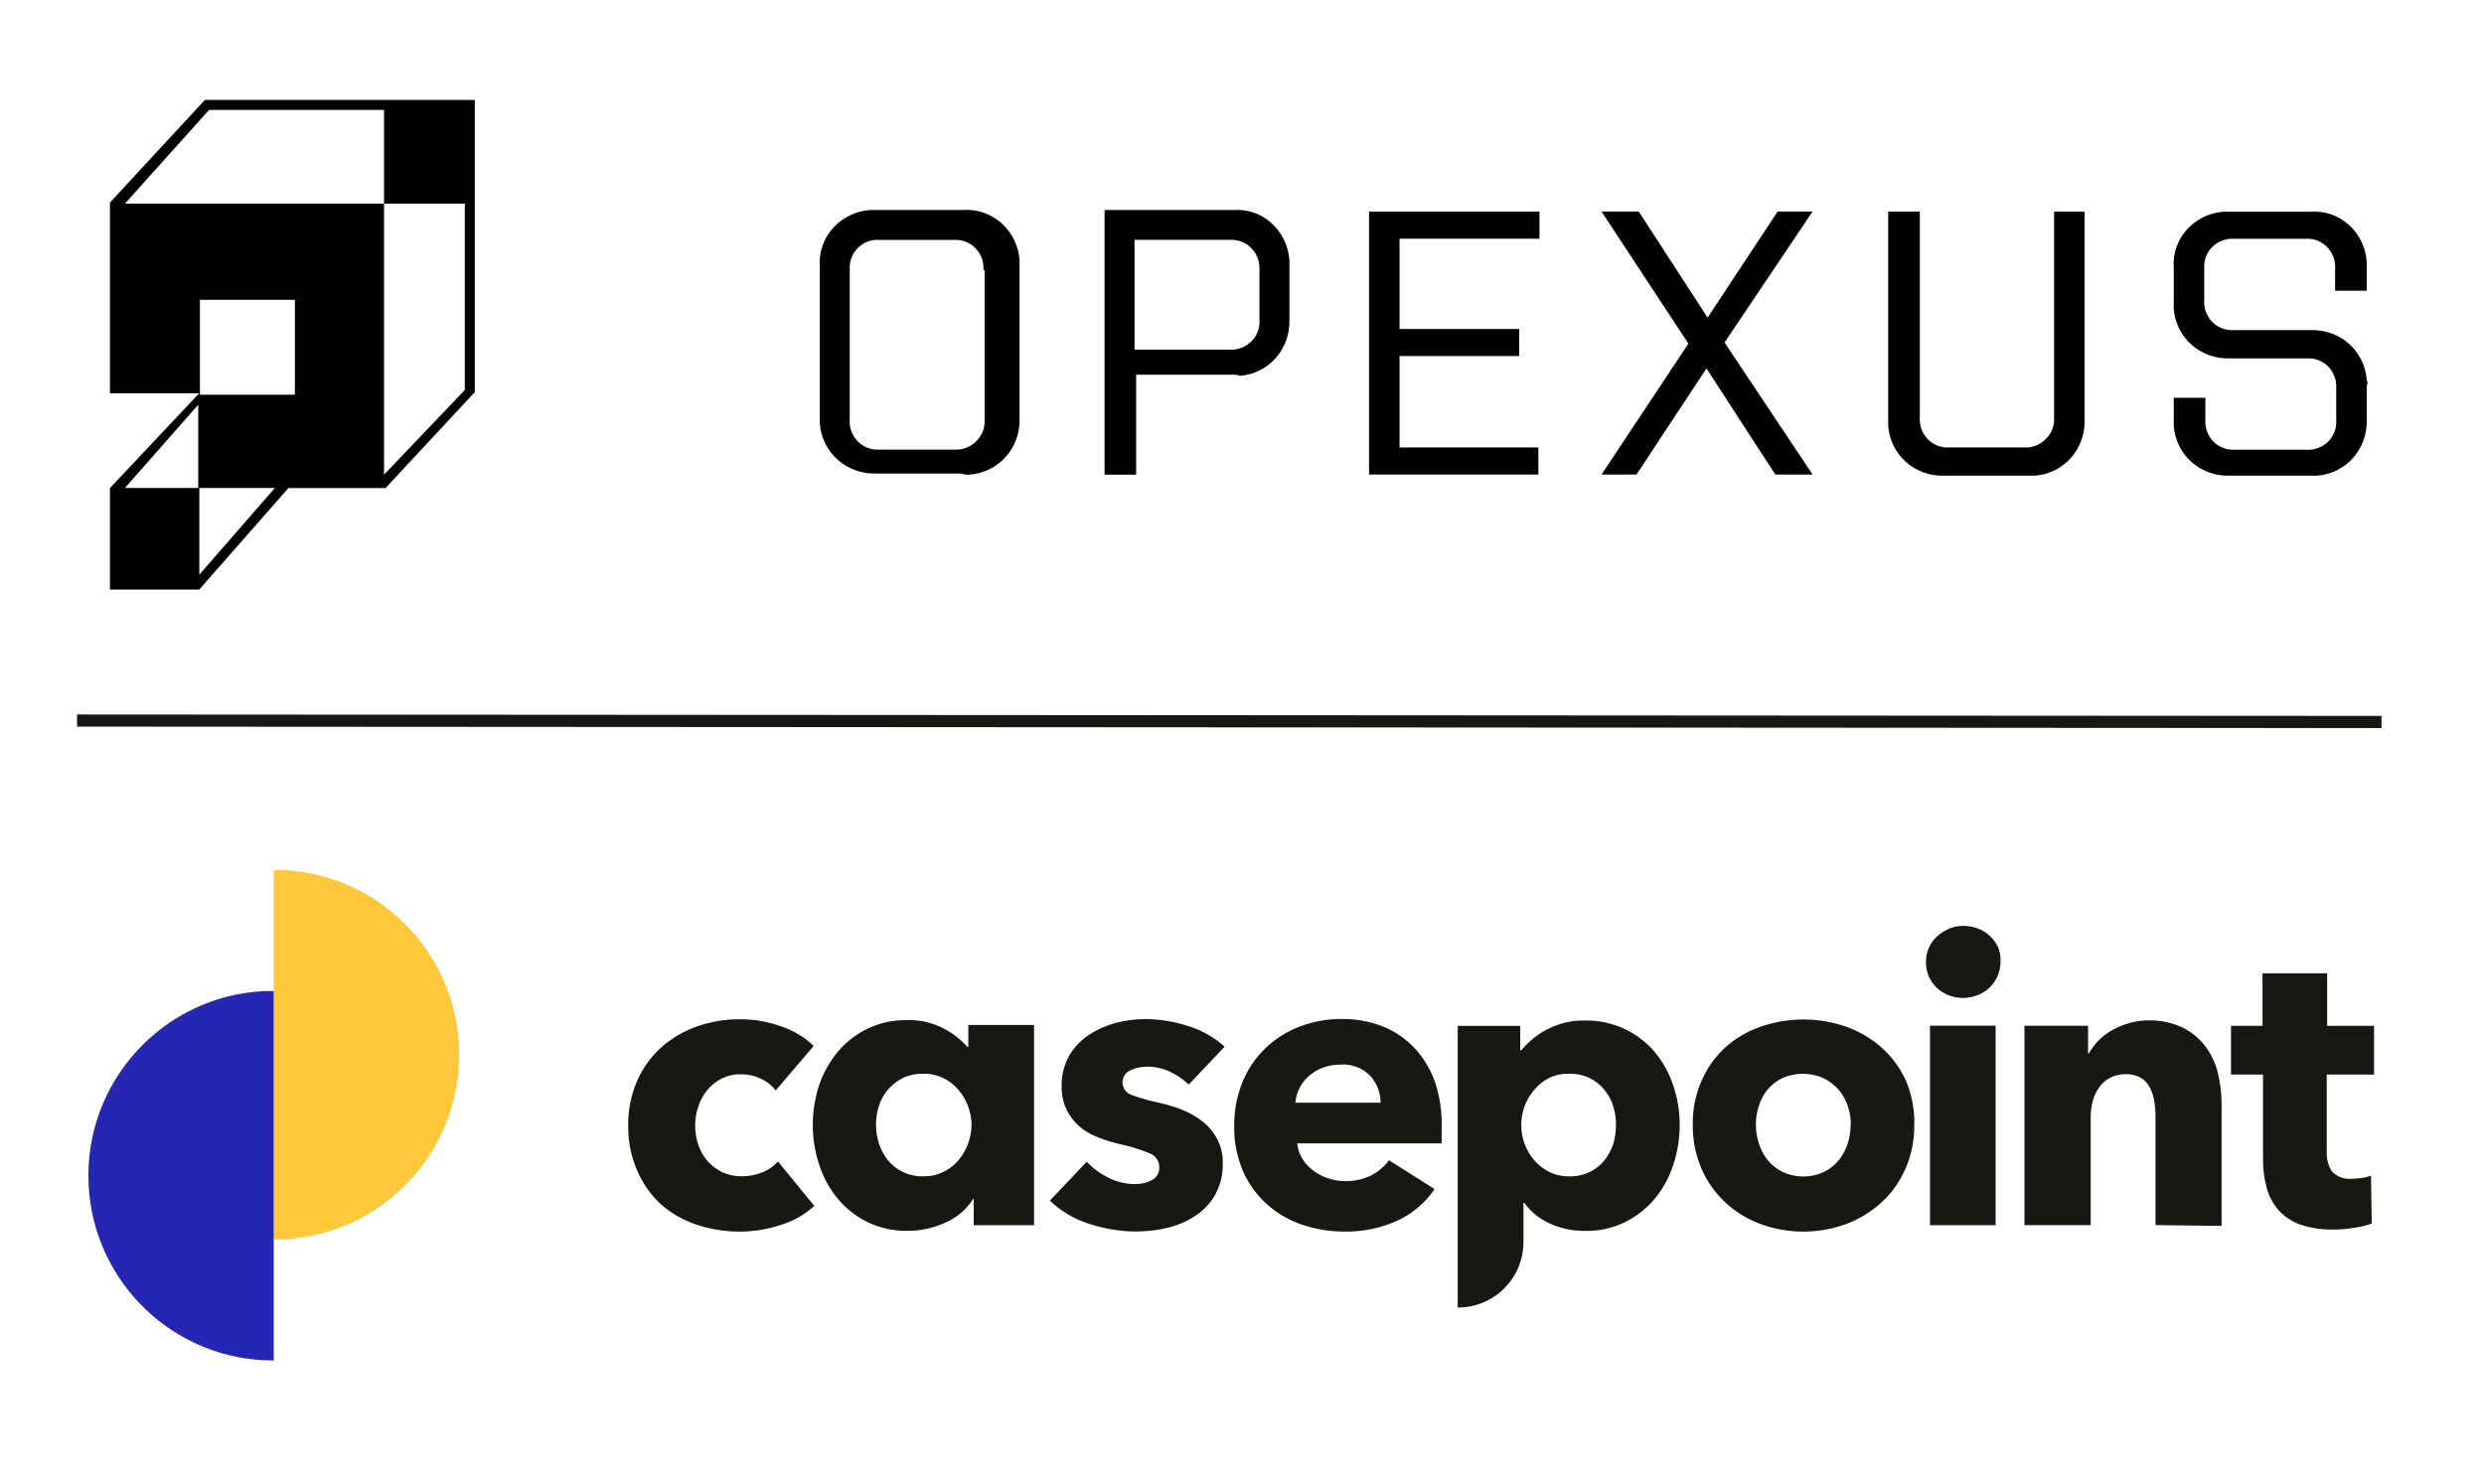 <?xml version="1.0" encoding="UTF-8"?>
<svg width="497px" height="297px" viewBox="0 0 497 297" version="1.1" xmlns="http://www.w3.org/2000/svg" xmlns:xlink="http://www.w3.org/1999/xlink">
    <title>Opexus-Casepoint Stacked</title>
    <g id="Opexus-Casepoint-Stacked" stroke="none" stroke-width="1" fill="none" fill-rule="evenodd">
        <g id="Group-23" transform="translate(15.419, 20.429)">
            <path d="M25.573,-0.429 L6.581,20.113 L6.581,58.28 L24.436,58.28 L6.581,77.244 L6.581,97.571 L24.436,97.571 L42.292,77.244 L61.726,77.244 L79.581,58.052 L79.581,-0.429 L25.573,-0.429 Z M26.41,1.571 L61.419,1.571 L61.419,20.323 L77.581,20.323 L77.581,57.613 L77.581,57.625 L61.419,74.571 L61.419,20.323 L9.581,20.323 L26.41,1.571 Z M24.581,58.571 L43.581,58.571 L43.581,39.571 L24.581,39.571 L24.581,58.571 Z M24.246,60.571 L24.246,77.232 L39.581,77.232 L24.473,94.571 L24.461,94.571 L24.461,77.232 L9.581,77.232 L24.246,60.571 Z" id="Fill-1" fill="#000000"></path>
            <g id="Group-22" transform="translate(0, 21.898)">
                <path d="M181.353,11.783 C181.581,8.628 179.311,5.916 176.141,5.689 L160.493,5.689 C157.539,5.462 154.825,7.72 154.597,10.875 L154.597,41.564 C154.368,44.719 156.638,47.431 159.809,47.658 L175.456,47.658 C178.627,47.886 181.353,45.4 181.581,42.472 L181.581,11.783 L181.353,11.783 Z M176.917,52.445 L160.026,52.445 C154.09,52.673 149.072,48.37 148.613,42.484 L148.613,11.02 C148.153,5.134 152.723,0.16 158.66,-0.296 L177.159,-0.296 C183.095,-0.751 188.113,3.78 188.572,9.665 L188.572,41.358 C188.802,47.243 184.461,52.217 178.525,52.673 C177.836,52.673 177.388,52.673 176.929,52.445 L176.917,52.445 Z" id="Fill-2" fill="#000000"></path>
                <path d="M236.565,11.793 C236.796,8.625 234.501,5.901 231.296,5.673 L211.581,5.673 L211.581,27.657 L230.386,27.657 C233.591,27.885 236.346,25.617 236.577,22.449 L236.577,11.793 L236.565,11.793 Z M231.524,32.665 L211.899,32.665 L211.899,52.673 L205.581,52.673 L205.581,-0.295 L231.297,-0.295 C237.161,-0.753 242.118,3.798 242.572,9.708 L242.572,21.53 C242.799,27.441 238.511,32.437 232.647,32.894 C232.193,32.665 231.739,32.665 231.524,32.665 Z" id="Fill-4" fill="#000000"></path>
                <polygon id="Fill-6" fill="#000000" points="258.504 0.031 292.606 0.031 292.606 5.448 264.602 5.448 264.602 23.515 288.54 23.515 288.54 28.932 264.602 28.932 264.602 47.226 292.379 47.226 292.379 52.643 258.504 52.643"></polygon>
                <polygon id="Fill-8" fill="#000000" points="326.014 31.419 312.012 52.643 305.017 52.643 322.403 26.445 305.017 0.02 312.466 0.02 326.241 21.243 340.243 0.02 347.238 0.02 329.625 26.217 347.238 52.643 339.788 52.643"></polygon>
                <path d="M401.666,0.031 L401.666,41.582 C401.893,47.453 397.601,52.415 391.73,52.87 L373.663,52.87 C367.792,53.097 362.83,48.804 362.375,42.933 L362.375,0.031 L368.7,0.031 L368.7,41.128 C368.473,44.285 370.733,46.999 373.89,47.226 L389.47,47.226 C392.627,47.453 395.341,44.966 395.568,42.037 L395.568,0.031 L401.666,0.031 Z" id="Fill-10" fill="#000000"></path>
                <path d="M458.115,34.803 L458.115,41.582 C458.343,47.453 454.05,52.415 448.179,52.87 L430.793,52.87 C424.923,53.097 419.96,48.804 419.506,42.933 L419.506,37.29 L425.831,37.29 L425.831,41.582 C425.604,44.739 427.864,47.453 431.021,47.68 L445.919,47.68 C449.076,47.908 451.79,45.648 452.017,42.491 L452.017,35.496 C452.244,32.339 449.985,29.625 446.828,29.398 L430.793,29.398 C424.923,29.625 419.96,25.333 419.506,19.462 L419.506,11.331 C419.052,5.46 423.571,0.498 429.442,0.043 L446.828,0.043 C452.699,-0.411 457.661,4.109 458.115,9.98 L458.115,15.851 L451.79,15.851 L451.79,11.558 C452.017,8.401 449.757,5.687 446.601,5.46 L431.702,5.46 C428.546,5.233 425.831,7.493 425.604,10.649 L425.604,17.644 C425.377,20.801 427.637,23.515 430.793,23.742 L446.828,23.742 C452.699,23.515 457.661,27.808 458.115,33.679 C458.343,34.133 458.343,34.36 458.115,34.803" id="Fill-12" fill="#000000"></path>
                <path d="M41.191,131.798 C61.584,132.747 77.366,150.066 76.405,170.471 C75.48,190.252 59.146,205.805 39.365,205.734 L39.365,131.798 L41.191,131.798 Z" id="Fill-14" fill="#FFC83A"></path>
                <path d="M37.528,156.023 C17.134,156.972 1.353,174.29 2.302,194.696 C3.238,214.477 19.572,230.03 39.353,229.958 L39.353,156.023 L37.528,156.023 Z" id="Fill-16" fill="#2526B3"></path>
                <path d="M276.244,162.965 L276.244,219.449 L276.268,219.449 L276.268,219.365 C283.534,219.365 289.395,213.492 289.395,206.238 L289.395,198.419 L289.563,198.419 C290.884,200.233 292.65,201.662 294.692,202.551 C296.878,203.548 299.268,204.028 301.67,204.028 C304.456,204.088 307.182,203.499 309.693,202.286 C311.987,201.157 314.016,199.548 315.674,197.578 C317.331,195.573 318.58,193.279 319.373,190.805 C320.238,188.222 320.658,185.508 320.658,182.794 C320.658,180.079 320.214,177.365 319.325,174.807 C318.508,172.357 317.235,170.111 315.578,168.117 C312.107,164.106 307.038,161.824 301.73,161.92 C299.063,161.848 296.433,162.472 294.067,163.733 C292.11,164.754 290.392,166.16 288.963,167.865 L288.747,167.865 L288.747,162.989 L276.232,162.989 L276.244,162.965 Z M307.327,178.987 C307.723,180.2 307.915,181.485 307.915,182.758 L307.891,182.758 C307.915,184.043 307.735,185.316 307.387,186.553 C306.978,187.79 306.39,188.919 305.597,189.904 C304.804,190.877 303.808,191.669 302.691,192.222 C301.405,192.834 299.988,193.147 298.559,193.111 C297.202,193.135 295.797,192.846 294.572,192.222 C293.419,191.645 292.41,190.877 291.569,189.904 C290.728,188.931 290.068,187.802 289.623,186.589 C289.179,185.4 288.951,184.115 288.951,182.83 C288.951,181.545 289.179,180.272 289.623,179.059 C290.068,177.846 290.728,176.741 291.569,175.768 C292.386,174.795 293.383,174.002 294.5,173.426 C295.761,172.825 297.13,172.537 298.511,172.561 C301.237,172.477 303.808,173.618 305.537,175.72 C306.342,176.693 306.954,177.773 307.327,178.962 L307.327,178.987 Z M450.117,172.741 L450.117,188.042 C450.021,189.496 450.393,190.937 451.198,192.174 C452.207,193.207 453.648,193.735 455.077,193.591 C455.762,193.591 456.47,193.543 457.167,193.435 C457.779,193.351 458.404,193.195 458.968,192.942 L459.124,202.563 C458.007,202.935 456.854,203.223 455.677,203.403 C454.32,203.62 452.939,203.752 451.558,203.752 C449.264,203.812 446.982,203.487 444.808,202.755 C443.127,202.154 441.625,201.169 440.448,199.836 C439.331,198.539 438.503,196.99 438.082,195.332 C437.578,193.435 437.338,191.465 437.362,189.508 L437.362,172.729 L430.96,172.729 L430.96,162.977 L437.266,162.977 L437.266,152.468 L450.201,152.468 L450.201,162.977 L459.581,162.977 L459.581,172.729 L450.117,172.729 L450.117,172.741 Z M415.851,181.052 L415.851,202.863 L429.075,203.019 L429.075,178.254 C429.051,176.272 428.786,174.254 428.306,172.321 C427.814,170.399 426.961,168.586 425.772,167 C424.571,165.451 423.034,164.202 421.292,163.337 C419.154,162.34 416.836,161.836 414.47,161.896 C413.149,161.872 411.816,162.076 410.531,162.448 C409.342,162.797 408.213,163.289 407.12,163.89 C406.123,164.466 405.198,165.151 404.394,165.967 C403.673,166.736 403.06,167.601 402.52,168.502 L402.364,168.502 L402.364,162.965 L389.633,162.965 L389.633,202.875 L402.88,202.875 L402.88,181.22 C402.88,180.115 403.036,179.035 403.313,177.978 C403.577,176.981 404.021,176.056 404.646,175.215 C405.21,174.423 405.979,173.786 406.856,173.342 C407.805,172.861 408.861,172.633 409.918,172.657 C410.939,172.609 411.96,172.849 412.849,173.342 C413.605,173.762 414.218,174.399 414.638,175.179 C415.107,176.02 415.407,176.921 415.575,177.87 C415.767,178.926 415.851,179.983 415.851,181.064 L415.851,181.052 Z M354.275,178.987 C354.695,180.2 354.911,181.485 354.911,182.758 L354.863,182.758 C354.863,184.043 354.671,185.292 354.275,186.517 C353.89,187.754 353.278,188.883 352.485,189.868 C351.668,190.865 350.66,191.681 349.507,192.234 C346.876,193.447 343.886,193.447 341.256,192.234 C340.103,191.657 339.094,190.865 338.277,189.868 C337.484,188.871 336.872,187.73 336.499,186.517 C336.091,185.304 335.899,184.043 335.899,182.758 C335.899,181.473 336.091,180.2 336.499,178.987 C336.872,177.797 337.448,176.717 338.229,175.744 C339.046,174.795 340.043,174.002 341.159,173.45 C343.79,172.285 346.792,172.285 349.423,173.45 C350.564,174.002 351.572,174.795 352.437,175.744 C353.242,176.693 353.878,177.797 354.275,178.987 Z M365.817,191.609 C367.042,188.823 367.63,185.808 367.582,182.758 L367.606,182.758 C367.666,179.731 367.09,176.729 365.925,173.954 C364.772,171.42 363.09,169.138 361,167.289 C358.947,165.475 356.545,164.07 353.962,163.157 C348.426,161.235 342.385,161.235 336.836,163.157 C334.23,164.058 331.84,165.451 329.798,167.289 C327.768,169.138 326.135,171.42 325.042,173.954 C323.817,176.741 323.228,179.731 323.276,182.758 C323.228,185.808 323.829,188.823 325.042,191.609 C326.135,194.168 327.78,196.437 329.798,198.347 C331.852,200.245 334.23,201.698 336.836,202.647 C342.349,204.676 348.438,204.676 353.962,202.647 C356.569,201.674 358.959,200.221 361,198.347 C363.078,196.473 364.7,194.18 365.805,191.609 L365.817,191.609 Z M159.852,182.758 C159.852,184.043 160.045,185.316 160.441,186.553 C160.837,187.766 161.462,188.919 162.254,189.904 C163.071,190.877 164.056,191.669 165.209,192.222 C166.494,192.834 167.899,193.147 169.328,193.099 C170.722,193.123 172.091,192.834 173.328,192.222 C174.469,191.669 175.502,190.877 176.342,189.904 C178,187.922 178.925,185.424 178.973,182.842 C178.949,180.26 178.024,177.761 176.342,175.78 C175.502,174.807 174.493,174.014 173.328,173.438 C172.055,172.837 170.698,172.537 169.328,172.573 C167.899,172.525 166.482,172.837 165.209,173.438 C162.939,174.567 161.222,176.548 160.441,178.975 C160.045,180.188 159.852,181.473 159.852,182.746 L159.852,182.758 Z M179.261,197.675 C177.928,199.752 176.018,201.386 173.76,202.359 C171.37,203.463 168.788,204.016 166.182,204.016 C163.419,204.064 160.669,203.463 158.171,202.274 C155.877,201.145 153.823,199.536 152.19,197.566 C150.532,195.561 149.283,193.267 148.491,190.793 C146.773,185.604 146.773,179.995 148.491,174.795 C149.331,172.345 150.604,170.099 152.262,168.105 C153.895,166.184 155.901,164.646 158.171,163.541 C160.621,162.388 163.287,161.8 165.978,161.836 C168.56,161.752 171.142,162.316 173.436,163.541 C175.226,164.466 176.835,165.727 178.168,167.228 L178.324,167.228 L178.324,162.809 L191.475,162.809 L191.475,202.887 L179.405,202.887 L179.405,197.65 L179.249,197.65 L179.249,197.675 L179.261,197.675 Z M139.771,175.876 C138.966,174.855 137.934,174.062 136.745,173.534 C135.508,172.957 134.186,172.669 132.805,172.669 C131.508,172.645 130.235,172.933 129.058,173.486 C127.953,174.038 126.968,174.807 126.176,175.732 C125.383,176.681 124.758,177.785 124.362,178.975 C123.882,180.236 123.665,181.581 123.665,182.926 C123.665,184.271 123.882,185.592 124.326,186.853 C125.119,189.255 126.86,191.225 129.154,192.306 C130.391,192.858 131.712,193.123 133.057,193.099 C134.427,193.099 135.76,192.834 137.045,192.33 C138.282,191.862 139.363,191.117 140.228,190.12 L147.506,199.02 C145.608,200.761 143.362,202.046 140.9,202.791 C138.258,203.692 135.447,204.16 132.649,204.16 C129.647,204.184 126.656,203.692 123.822,202.731 C121.191,201.842 118.765,200.437 116.699,198.599 C114.682,196.702 113.084,194.384 112.015,191.825 C110.814,189.027 110.226,185.976 110.274,182.926 C110.226,179.899 110.826,176.873 112.015,174.098 C113.108,171.564 114.73,169.282 116.759,167.409 C118.837,165.535 121.263,164.094 123.894,163.145 C126.716,162.148 129.671,161.644 132.673,161.668 C134.066,161.668 135.435,161.776 136.805,162.016 C138.186,162.256 139.591,162.629 140.924,163.097 C142.185,163.541 143.398,164.094 144.539,164.802 C145.572,165.415 146.533,166.172 147.386,167.012 L139.807,175.888 L139.771,175.864 L139.771,175.876 Z M229.608,167.156 L222.426,174.735 C221.333,173.69 220.06,172.837 218.715,172.189 C217.273,171.504 215.736,171.156 214.139,171.156 C212.974,171.156 211.797,171.372 210.74,171.888 C209.419,172.489 208.794,174.026 209.395,175.371 C209.683,176.032 210.223,176.536 210.896,176.789 C212.71,177.449 214.583,177.978 216.481,178.374 C218.03,178.722 219.531,179.167 221.009,179.743 C222.486,180.32 223.867,181.088 225.128,182.085 C226.365,183.034 227.362,184.247 228.107,185.616 C228.899,187.166 229.308,188.859 229.236,190.588 C229.284,192.822 228.719,195.008 227.626,196.942 C226.654,198.623 225.284,200.029 223.639,201.073 C221.957,202.178 220.108,202.947 218.138,203.415 C216.157,203.884 214.103,204.124 212.049,204.148 C208.782,204.148 205.539,203.62 202.441,202.587 C199.534,201.662 196.856,200.089 194.634,197.975 L202.008,190.18 C203.245,191.501 204.723,192.582 206.344,193.375 C208.026,194.24 209.899,194.672 211.797,194.66 C212.902,194.66 213.983,194.396 214.955,193.903 C215.988,193.423 216.613,192.342 216.529,191.213 C216.529,190 215.748,188.919 214.607,188.499 C212.662,187.682 210.632,187.069 208.578,186.649 C207.173,186.313 205.792,185.892 204.459,185.364 C203.113,184.884 201.852,184.175 200.747,183.286 C199.642,182.361 198.718,181.208 198.057,179.935 C197.324,178.434 196.952,176.777 197,175.119 C196.928,172.957 197.469,170.82 198.525,168.922 C199.51,167.264 200.843,165.859 202.453,164.79 C204.098,163.709 205.9,162.917 207.797,162.4 C209.695,161.92 211.641,161.644 213.61,161.632 C216.589,161.632 219.567,162.124 222.39,163.049 C225.092,163.89 227.554,165.295 229.632,167.18 L229.608,167.156 Z M260.811,178.35 C260.811,176.368 260.078,174.447 258.733,172.981 C257.184,171.396 255.022,170.579 252.848,170.735 C251.623,170.735 250.434,170.928 249.305,171.336 C248.296,171.708 247.323,172.285 246.494,172.993 C245.702,173.678 245.041,174.519 244.585,175.443 C244.116,176.344 243.828,177.341 243.756,178.362 L260.799,178.362 L260.811,178.35 Z M273.025,183.394 L273.025,185.004 L273.025,186.505 L244.128,186.505 C244.237,187.586 244.573,188.619 245.137,189.556 C245.702,190.48 246.446,191.273 247.299,191.922 C248.188,192.606 249.173,193.135 250.254,193.483 C251.359,193.855 252.524,194.059 253.677,194.059 C255.502,194.107 257.304,193.711 258.973,192.894 C260.354,192.162 261.567,191.153 262.504,189.892 L271.62,195.657 C269.77,198.395 267.212,200.557 264.21,201.95 C260.859,203.475 257.184,204.244 253.496,204.16 C250.614,204.16 247.744,203.692 245.005,202.743 C242.423,201.866 240.009,200.449 237.979,198.611 C235.937,196.762 234.34,194.504 233.247,191.994 C232.058,189.147 231.458,186.097 231.53,183.01 C231.482,179.983 232.07,176.957 233.211,174.158 C234.244,171.624 235.817,169.33 237.799,167.433 C239.769,165.559 242.087,164.094 244.621,163.133 C247.347,162.1 250.206,161.584 253.1,161.608 C255.887,161.584 258.613,162.088 261.231,163.085 C263.621,164.058 265.783,165.511 267.561,167.385 C269.398,169.354 270.791,171.672 271.692,174.206 C272.677,177.161 273.121,180.272 273.025,183.394 L273.025,183.418 L273.025,183.394 Z M370.741,202.887 L383.868,202.887 L383.868,162.953 L370.741,162.953 L370.741,202.887 Z M384.841,150.198 C384.841,152.144 384.048,153.993 382.643,155.338 C381.958,155.999 381.142,156.503 380.253,156.84 C377.419,157.969 374.212,157.368 372.002,155.29 C370.645,153.945 369.888,152.108 369.924,150.186 C369.924,149.237 370.116,148.288 370.477,147.424 C370.849,146.559 371.413,145.766 372.098,145.13 C372.795,144.493 373.611,143.965 374.476,143.58 C375.413,143.16 376.422,142.968 377.455,142.98 C378.475,142.98 379.472,143.16 380.397,143.532 C381.298,143.868 382.103,144.397 382.775,145.057 C383.46,145.694 384.012,146.475 384.396,147.327 C384.745,148.228 384.901,149.201 384.841,150.174 L384.841,150.198 Z" id="Fill-18" fill="#171713"></path>
                <line x1="231.601" y1="-128.515" x2="231.312" y2="332.565" id="Stroke-20" stroke="#171713" stroke-width="2.43" transform="translate(231, 102.485) rotate(-90) translate(-231, -102.485) "></line>
            </g>
        </g>
    </g>
</svg>